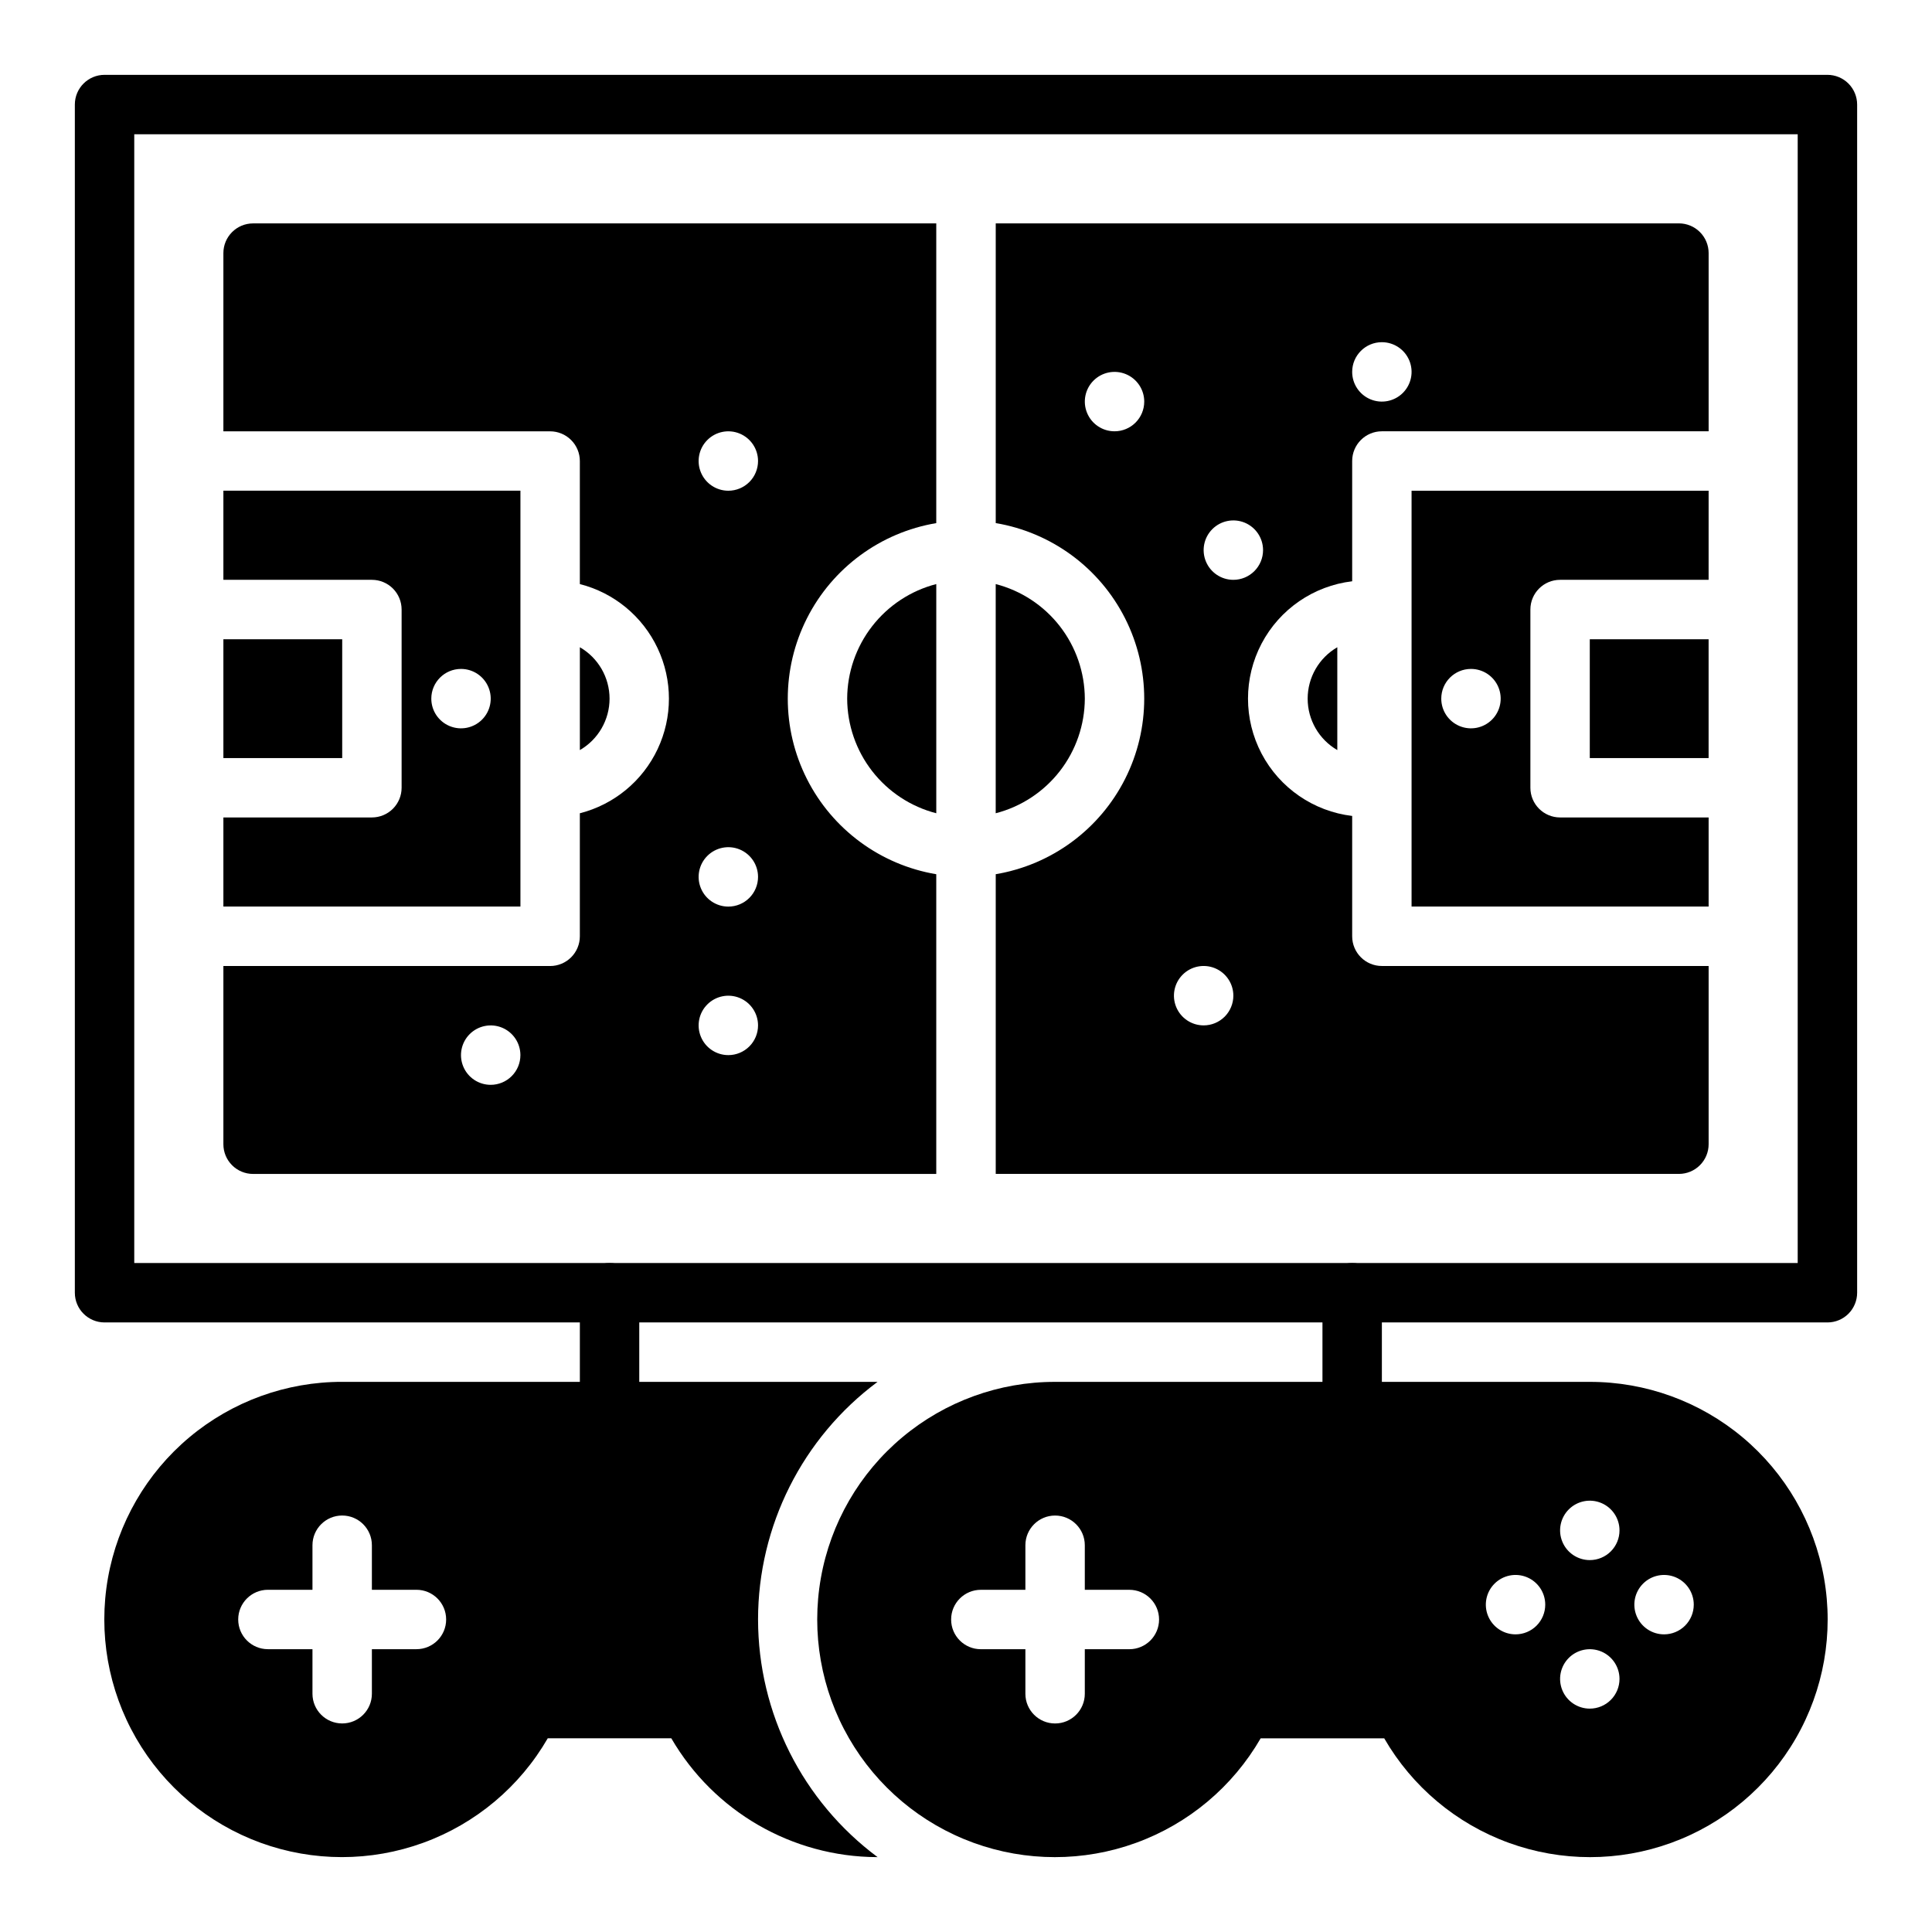 <?xml version="1.0" encoding="UTF-8"?>
<!-- Uploaded to: SVG Repo, www.svgrepo.com, Generator: SVG Repo Mixer Tools -->
<svg fill="#000000" width="800px" height="800px" version="1.1" viewBox="144 144 512 512" xmlns="http://www.w3.org/2000/svg">
 <g>
  <path d="m628.29 494.46h-456.58c-4.348 0-7.875-3.523-7.875-7.871v-314.88c0-4.348 3.527-7.875 7.875-7.875h456.58c2.086 0 4.09 0.832 5.566 2.309 1.473 1.477 2.305 3.477 2.305 5.566v314.88c0 2.09-0.832 4.09-2.305 5.566-1.477 1.477-3.481 2.305-5.566 2.305zm-448.71-15.742h440.83v-299.14h-440.83z"/>
  <path d="m305.54 525.95c-4.348 0-7.871-3.523-7.871-7.871v-31.488c0-4.348 3.523-7.871 7.871-7.871s7.871 3.523 7.871 7.871v31.488c0 2.09-0.828 4.09-2.305 5.566-1.477 1.477-3.481 2.305-5.566 2.305z"/>
  <path d="m565.31 510.21h-141.7c-14.809-0.016-29.148 5.188-40.504 14.699-11.352 9.508-18.988 22.715-21.57 37.297-2.582 14.586 0.059 29.609 7.457 42.441 7.398 12.828 19.078 22.641 32.996 27.711 13.914 5.066 29.168 5.074 43.086 0.008 13.918-5.062 25.605-14.867 33.012-27.691h32.746c7.406 12.824 19.094 22.629 33.012 27.691 13.918 5.066 29.172 5.059 43.086-0.008 13.918-5.07 25.598-14.883 32.996-27.711 7.398-12.832 10.039-27.855 7.457-42.441-2.582-14.582-10.219-27.789-21.57-37.297-11.355-9.512-25.695-14.715-40.504-14.699zm-122.02 70.848h-11.805v11.809c0 4.348-3.527 7.871-7.875 7.871-4.348 0-7.871-3.523-7.871-7.871v-11.809h-11.809c-4.348 0-7.871-3.523-7.871-7.871s3.523-7.871 7.871-7.871h11.809v-11.809c0-4.348 3.523-7.871 7.871-7.871 4.348 0 7.875 3.523 7.875 7.871v11.809h11.809-0.004c4.348 0 7.875 3.523 7.875 7.871s-3.527 7.871-7.875 7.871zm102.34-3.938h0.004c-3.188 0-6.055-1.918-7.273-4.859-1.219-2.941-0.547-6.324 1.707-8.578 2.25-2.25 5.637-2.926 8.578-1.707 2.941 1.219 4.859 4.09 4.859 7.273 0 2.09-0.832 4.09-2.305 5.566-1.477 1.477-3.481 2.305-5.566 2.305zm19.684 19.684c-3.184 0-6.055-1.918-7.273-4.859-1.219-2.945-0.547-6.328 1.707-8.582 2.25-2.25 5.637-2.922 8.578-1.707 2.941 1.219 4.859 4.09 4.859 7.273 0 2.09-0.828 4.09-2.305 5.566-1.477 1.477-3.481 2.309-5.566 2.309zm0-39.359v-0.004c-3.184 0-6.055-1.918-7.273-4.859s-0.547-6.324 1.707-8.578c2.25-2.25 5.637-2.926 8.578-1.707 2.941 1.219 4.859 4.09 4.859 7.273 0 2.09-0.828 4.09-2.305 5.566-1.477 1.477-3.481 2.305-5.566 2.305zm19.68 19.68v-0.004c-3.184 0-6.055-1.918-7.273-4.859-1.219-2.941-0.547-6.324 1.707-8.578 2.25-2.25 5.637-2.926 8.578-1.707s4.859 4.09 4.859 7.273c0 2.09-0.828 4.09-2.305 5.566-1.477 1.477-3.481 2.305-5.566 2.305z"/>
  <path d="m502.34 525.95c-4.348 0-7.875-3.523-7.875-7.871v-31.488c0-4.348 3.527-7.871 7.875-7.871 4.348 0 7.871 3.523 7.871 7.871v31.488c0 2.09-0.828 4.09-2.305 5.566-1.477 1.477-3.481 2.305-5.566 2.305z"/>
  <path d="m518.08 384.25h78.723v-23.617h-39.363c-4.348 0-7.871-3.523-7.871-7.871v-47.23c0-4.348 3.523-7.871 7.871-7.871h39.359l0.004-23.617h-78.723zm15.742-62.977h0.004c3.184 0 6.055 1.918 7.273 4.859 1.215 2.941 0.543 6.328-1.707 8.578-2.254 2.254-5.637 2.926-8.582 1.707-2.941-1.219-4.859-4.086-4.859-7.273 0-4.348 3.527-7.871 7.875-7.871z"/>
  <path d="m565.31 313.41h31.488v31.488h-31.488z"/>
  <path d="m431.49 329.15c-0.027-6.957-2.359-13.715-6.633-19.211-4.273-5.492-10.246-9.418-16.984-11.156v60.742-0.004c6.738-1.738 12.711-5.664 16.984-11.156 4.273-5.496 6.606-12.254 6.633-19.215z"/>
  <path d="m305.54 329.15c-0.004-5.621-3.004-10.812-7.871-13.625v27.254c4.867-2.812 7.867-8.004 7.871-13.629z"/>
  <path d="m203.2 297.66h39.359c2.086 0 4.09 0.828 5.566 2.305s2.305 3.477 2.305 5.566v47.23c0 2.09-0.828 4.09-2.305 5.566-1.477 1.477-3.481 2.305-5.566 2.305h-39.359v23.617h78.719v-110.21h-78.719zm62.977 23.617v-0.004c3.184 0 6.051 1.918 7.269 4.859 1.219 2.941 0.547 6.328-1.703 8.578-2.254 2.254-5.641 2.926-8.582 1.707s-4.859-4.086-4.859-7.273c0-4.348 3.527-7.871 7.875-7.871z"/>
  <path d="m498.4 342.78v-27.254c-4.863 2.816-7.856 8.008-7.856 13.625 0 5.621 2.992 10.812 7.856 13.629z"/>
  <path d="m203.2 313.41h31.488v31.488h-31.488z"/>
  <path d="m368.51 329.15c0.023 6.961 2.356 13.719 6.629 19.215 4.273 5.492 10.246 9.418 16.984 11.156v-60.738c-6.738 1.738-12.711 5.664-16.984 11.156-4.273 5.496-6.606 12.254-6.629 19.211z"/>
  <path d="m392.12 375.68c-14.785-2.488-27.512-11.859-34.277-25.242-6.766-13.383-6.766-29.184 0-42.566 6.766-13.383 19.492-22.754 34.277-25.242v-79.426h-181.05c-4.348 0-7.871 3.523-7.871 7.871v47.23h86.59c2.09 0 4.09 0.832 5.566 2.309 1.477 1.477 2.309 3.477 2.309 5.566v32.605c9.062 2.305 16.625 8.543 20.613 17.008 3.992 8.461 3.992 18.262 0 26.723-3.988 8.465-11.551 14.703-20.613 17.008v32.605c0 2.09-0.832 4.09-2.309 5.566-1.477 1.477-3.477 2.309-5.566 2.309h-86.59v47.23c0 2.09 0.828 4.09 2.305 5.566 1.477 1.477 3.477 2.305 5.566 2.305h181.05zm-118.08 55.812c-3.184 0-6.055-1.918-7.273-4.859-1.219-2.945-0.547-6.328 1.707-8.582 2.25-2.25 5.637-2.922 8.578-1.707 2.941 1.219 4.859 4.09 4.859 7.273 0 2.09-0.828 4.09-2.305 5.566-1.477 1.477-3.481 2.309-5.566 2.309zm62.977-7.871v-0.004c-3.184 0-6.055-1.918-7.273-4.859s-0.547-6.328 1.707-8.578c2.25-2.25 5.637-2.926 8.578-1.707s4.859 4.09 4.859 7.273c0 2.09-0.828 4.09-2.305 5.566-1.477 1.477-3.481 2.305-5.566 2.305zm0-39.359v-0.004c-3.184 0-6.055-1.918-7.273-4.859-1.219-2.941-0.547-6.328 1.707-8.578 2.25-2.25 5.637-2.926 8.578-1.707s4.859 4.09 4.859 7.273c0 2.086-0.828 4.09-2.305 5.566-1.477 1.477-3.481 2.305-5.566 2.305zm0-110.21v-0.004c-3.184 0-6.055-1.918-7.273-4.859s-0.547-6.328 1.707-8.578c2.25-2.254 5.637-2.926 8.578-1.707s4.859 4.086 4.859 7.273c0 2.086-0.828 4.09-2.305 5.566-1.477 1.473-3.481 2.305-5.566 2.305z"/>
  <path d="m502.34 298.06v-31.887c0-4.348 3.523-7.875 7.871-7.875h86.594v-47.23c0-2.09-0.832-4.09-2.309-5.566-1.477-1.477-3.477-2.305-5.566-2.305h-181.05v79.426c14.789 2.488 27.512 11.859 34.277 25.242 6.766 13.383 6.766 29.184 0 42.566-6.766 13.383-19.488 22.754-34.277 25.242v79.426h181.05c2.09 0 4.09-0.828 5.566-2.305 1.477-1.477 2.309-3.477 2.309-5.566v-47.23h-86.594c-4.348 0-7.871-3.527-7.871-7.875v-31.887c-10.234-1.223-19.215-7.402-24.012-16.523-4.793-9.121-4.793-20.023 0-29.145 4.797-9.125 13.777-15.301 24.012-16.523zm7.871-63.375c3.184 0 6.055 1.918 7.273 4.859s0.543 6.324-1.707 8.578c-2.25 2.25-5.637 2.926-8.578 1.707-2.941-1.219-4.859-4.09-4.859-7.273 0-4.348 3.523-7.871 7.871-7.871zm-70.848 23.617v-0.004c-3.184 0-6.055-1.918-7.273-4.859s-0.547-6.328 1.707-8.578c2.25-2.25 5.637-2.926 8.578-1.707s4.859 4.09 4.859 7.273c0 2.09-0.828 4.09-2.305 5.566-1.477 1.477-3.481 2.305-5.566 2.305zm23.617 157.44v-0.004c-3.188 0-6.055-1.918-7.273-4.859-1.219-2.941-0.547-6.328 1.707-8.578 2.25-2.25 5.637-2.926 8.578-1.707 2.941 1.219 4.859 4.09 4.859 7.273 0 2.086-0.832 4.09-2.305 5.566-1.477 1.477-3.481 2.305-5.566 2.305zm7.871-118.08c-3.184 0-6.055-1.918-7.273-4.863-1.219-2.941-0.547-6.324 1.707-8.578 2.25-2.25 5.637-2.922 8.578-1.707 2.941 1.219 4.859 4.09 4.859 7.273 0 2.09-0.828 4.09-2.305 5.566-1.477 1.477-3.481 2.309-5.566 2.309z"/>
  <path d="m344.89 573.18c0.023-24.816 11.766-48.164 31.676-62.977h-141.88c-14.812-0.016-29.152 5.188-40.504 14.699-11.355 9.508-18.992 22.715-21.574 37.297-2.582 14.586 0.059 29.609 7.457 42.441 7.398 12.828 19.082 22.641 32.996 27.711 13.914 5.066 29.172 5.074 43.09 0.008 13.914-5.062 25.602-14.867 33.008-27.691h32.746c11.289 19.414 32.02 31.398 54.477 31.488h0.188c-19.91-14.812-31.652-38.16-31.676-62.977zm-90.527 7.871h-11.809v11.809c0 4.348-3.523 7.871-7.871 7.871s-7.875-3.523-7.875-7.871v-11.809h-11.805c-4.348 0-7.875-3.523-7.875-7.871s3.527-7.871 7.875-7.871h11.805v-11.809c0-4.348 3.527-7.871 7.875-7.871s7.871 3.523 7.871 7.871v11.809h11.809c4.348 0 7.871 3.523 7.871 7.871s-3.523 7.871-7.871 7.871z"/>
 </g>
</svg>
